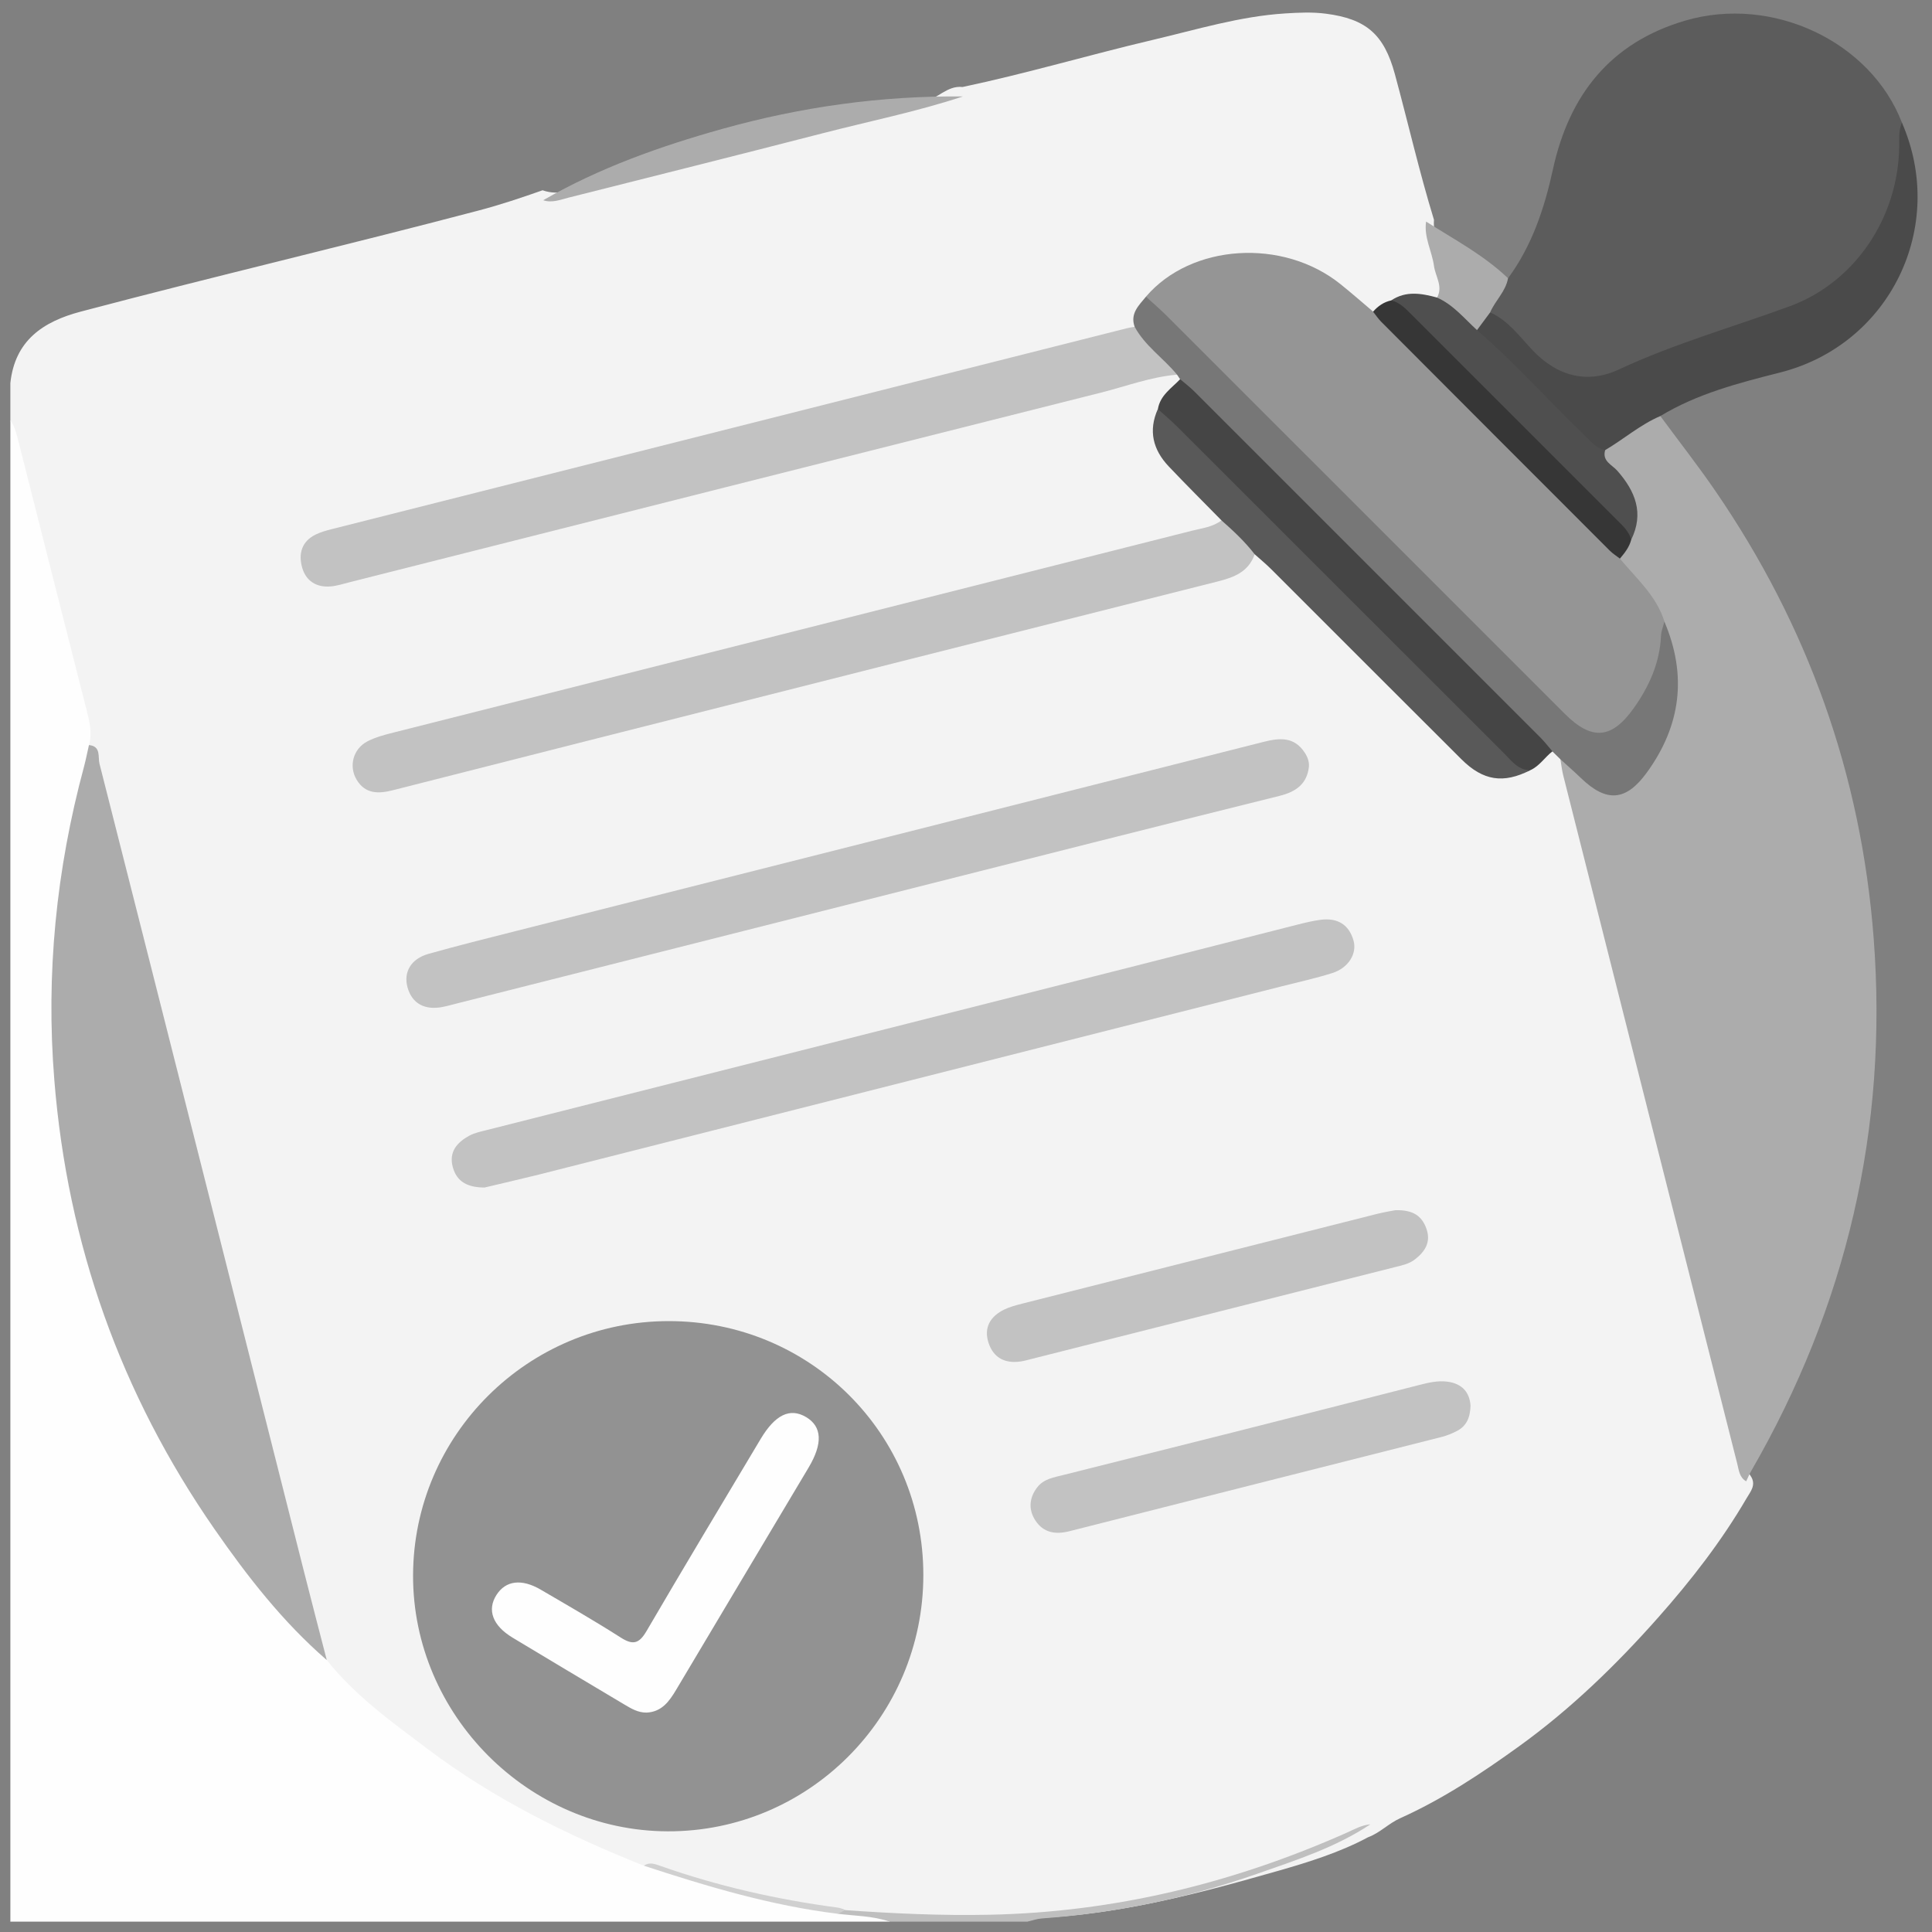 <svg xmlns="http://www.w3.org/2000/svg" xmlns:xlink="http://www.w3.org/1999/xlink" id="Layer_1" x="0px" y="0px" viewBox="0 0 384 384" style="enable-background:new 0 0 384 384;" xml:space="preserve"><rect x="0" y="0" width="384" height="384" fill="#808080" stroke="none"/><style type="text/css">	.st0{fill:#F3F3F3;}	.st1{fill:#FEFEFE;}	.st2{fill:#BFBFBF;}	.st3{fill:#ACACAC;}	.st4{fill:#929292;}	.st5{fill:#959595;}	.st6{fill:#C2C2C2;}	.st7{fill:#777777;}	.st8{fill:#454545;}	.st9{fill:#595959;}	.st10{fill:#4F4F4F;}	.st11{fill:#363636;}	.st12{fill:#D0D0D0;}	.st13{fill:#5C5C5C;}	.st14{fill:#4A4A4A;}</style><path class="st0" d="M2.06,83.52c0-2.47,0-4.94,0-7.4c0.91-8.42,6.45-12.19,13.97-14.18c26.31-6.96,52.82-13.17,79.14-20.11 c4.3-1.13,8.48-2.54,12.67-4.01c3.41,1.21,6.5-0.25,9.66-1.13c21.8-6.11,43.63-12.16,65.89-16.39c2.92-0.55,4.8-3.35,7.93-3.01 c12.68-2.67,25.11-6.37,37.72-9.34c8.74-2.05,17.35-4.71,26.39-5.28c2.71-0.17,5.38-0.3,8.09,0.05c8.02,1.04,11.57,4.09,13.72,12.01 c2.62,9.64,4.84,19.39,7.77,28.95c-0.26,4.04,1.99,7.52,2.52,11.4c0.26,1.87,0.79,3.67-1.14,4.98c-1.45,1.14-2.99,0.32-4.45,0.12 c-1.61-0.22-3.07-0.19-4.28,1.04c-1.56,0.66-3.21,1.08-4.71,1.9c-2.99-0.21-4.58-2.68-6.62-4.29c-11.82-9.37-25.93-9.04-37.25,1.05 c-1.99,1.59-1.04,4.73-3.27,6.19c-1.87,1.34-4.09,1.69-6.24,2.22c-32.33,8.02-64.59,16.34-96.89,24.48 c-17.82,4.49-35.65,8.97-53.47,13.49c-1.67,0.42-3.39,0.74-4.87,1.7c-1.34,0.87-2.22,2.04-1.84,3.71c0.43,1.86,1.87,2.5,3.61,2.54 c2,0.05,3.89-0.6,5.8-1.09c45.93-11.6,91.85-23.27,137.79-34.82c5.74-1.44,11.54-2.69,17.19-4.47c2.31-0.73,4.58-0.5,6.89-0.28 c0.59,0.18,1.03,0.54,1.32,1.08c0.07,3.04-2.38,4.86-3.54,7.31c-1.19,3.86,0.04,7.12,2.6,9.97c2.53,2.81,5.33,5.35,7.92,8.1 c1.07,1.15,2.37,2.24,1.56,4.12c-1.01,2.31-3.31,2.4-5.27,2.9c-14.45,3.71-28.96,7.22-43.42,10.92 c-38.23,9.78-76.49,19.47-114.77,29.05c-1.91,0.48-3.89,0.82-5.54,1.98c-1.42,1-2.29,2.32-1.66,4.11c0.58,1.64,1.99,2.08,3.58,2.05 c1.36-0.02,2.68-0.38,4-0.71c52.95-13.43,105.96-26.68,158.89-40.21c3.44-0.88,6.48-2.27,9.06-4.68c2.22-1.4,3.45,0.38,4.71,1.6 c5.83,5.66,11.52,11.47,17.27,17.2c6.81,6.78,13.6,13.57,20.38,20.36c1.95,1.96,4.1,3.44,6.91,3.99c2.11,0.41,3.85,0.11,5.36-1.41 c1.99-1.15,3.62-3.02,6.17-3.03c1.14,0.25,1.86,0.99,2.4,1.97c-0.19,3.65,1.73,6.78,2.57,10.18c8.13,33.19,16.83,66.24,25.03,99.41 c2.63,10.64,5.78,21.15,7.85,31.92c0.15,0.78,0.62,1.31,0.98,1.93c0.84,1.63-0.24,2.85-0.97,4.09c-4.99,8.56-11.05,16.36-17.6,23.75 c-8.35,9.43-17.39,18.19-27.62,25.57c-7.49,5.41-15.21,10.52-23.68,14.33c-2.27,1.02-4,2.9-6.36,3.77 c-5.65,3.03-11.88,4.96-17.85,6.67c-18.39,5.26-36.95,10.12-56.47,9.42c-9.8-0.35-19.63-0.09-29.44-0.52 c-6.75-1.1-13.55-1.82-20.33-2.69c-6.84-0.87-13.19-3.67-19.81-5.44c-20.99-7.62-39.84-18.89-56.71-33.49 c-3.07-2.66-6.04-5.46-8.43-8.81c0.53-3.36-1.31-6.2-2.12-9.24c-5.29-19.76-9.95-39.68-15.03-59.5 C36.79,226.77,27.94,191.9,19.19,157c-0.75-3-0.5-6.38-3.02-8.78c-0.03-4.48-1.46-8.69-2.55-12.97 c-3.14-12.26-6.16-24.55-9.24-36.82C3.15,93.52,3.38,88.4,2.06,83.52z"></path><path class="st1" d="M64.95,329.95c5.66,7.14,13.01,12.37,20.19,17.78c13.1,9.88,27.68,17.03,42.84,23.1 c1.58-0.73,2.83,0.4,4.14,0.84c11.32,3.78,22.84,6.66,34.7,8.09c2.87,0.4,5.75,0.73,8.63,1.07c0.7,0.08,1.54-0.03,1.36,1.11 c-58.25,0-116.5,0-174.75,0c0-99.47,0-198.95,0-298.42c0.95,1.34,1.27,2.91,1.67,4.46c4.49,17.74,8.98,35.48,13.5,53.22 c0.58,2.28,1.13,4.53,0.46,6.88c1.36,2.87,0.57,5.73-0.13,8.56c-3.59,14.55-5.61,29.3-5.52,44.3c0.15,24.88,5.3,48.69,15.11,71.55 c8.02,18.69,19.44,35.14,32.83,50.29C61.93,324.99,63.16,327.65,64.95,329.95z"></path><path class="st2" d="M176.81,381.94c-3.33-1.15-6.83-1.13-10.27-1.56c-0.08-1.33,0.64-1.11,1.44-0.73 c9.57,0.68,19.13,1.12,28.74,0.92c24.76-0.52,48.26-6.24,70.81-16.24c1.57-0.7,3.08-1.58,4.84-1.73 c-6.93,4.61-14.79,7.13-22.53,9.84c-13.85,4.85-28.13,7.81-42.79,8.87c-0.96,0.07-1.9,0.42-2.85,0.63 C195.07,381.94,185.94,381.94,176.81,381.94z"></path><path class="st3" d="M330,82.69c3.65,4.95,7.45,9.8,10.93,14.87c18.4,26.8,28.97,56.38,31.47,88.84 c2.91,37.9-5.4,73.18-24.37,106.03c-0.37,0.64-0.64,1.33-0.96,1.99c-1.37-0.77-1.45-2.22-1.78-3.5 c-11.54-45.59-23.07-91.18-34.58-136.78c-0.27-1.07-0.39-2.17-0.57-3.26c1.27-1,2.28-0.34,3.25,0.51c0.92,0.81,1.77,1.7,2.73,2.47 c3.49,2.81,6.43,2.54,9.22-0.85c4.68-5.67,6.47-12.26,6.18-19.5c-0.13-3.25,0.32-6.67-2.7-9.06c-0.78-4.01-3.62-6.76-6.01-9.78 c-0.88-1.11-2.26-1.94-2.06-3.66c0.6-1.51,1.15-3.04,1.68-4.57c2.82-5.01-0.04-8.64-3.04-12.17c-1.47-1.73-3.22-3.26-1.3-5.71 c2.39-2.54,5.25-4.42,8.32-5.99C327.61,81.97,328.85,81.13,330,82.69z"></path><path class="st4" d="M132.87,262.58c28.12-0.03,50.65,22.41,50.65,50.46c0.01,28.15-22.8,51.03-50.79,50.95 c-27.72-0.08-50.7-23.17-50.63-50.88C82.18,285.24,104.91,262.61,132.87,262.58z"></path><path class="st3" d="M64.95,329.95c-8.74-7.57-15.78-16.62-22.33-26.05c-18.63-26.85-29.19-56.59-31.82-89.2 c-1.71-21.14,0.38-41.86,5.89-62.29c0.38-1.43,0.66-2.88,0.99-4.32c2.45,0.22,1.76,2.39,2.09,3.69 c13.63,53.65,27.18,107.32,40.75,160.98C61.97,318.49,63.47,324.22,64.95,329.95z"></path><path class="st5" d="M321.97,111.03c3.26,3.95,7.26,7.38,8.85,12.5c1.69,8.16-1.18,14.88-6.72,20.65c-4.4,4.58-8.64,4.6-13.07,0.17 c-26.77-26.69-53.47-53.44-80.19-80.18c-1.46-1.46-3.21-2.8-3.06-5.22c8.98-10.49,27.19-11.67,38.63-2.49 c2.21,1.77,4.33,3.64,6.5,5.47c1.77-0.14,3.01,0.78,4.19,1.96c14.22,14.2,28.43,28.41,42.64,42.63 C321,107.81,321.88,109.21,321.97,111.03z"></path><path class="st6" d="M260.16,152.38c-0.38,3.5-2.68,5.02-5.82,5.8c-12.45,3.09-24.88,6.21-37.32,9.35 c-41.96,10.6-83.91,21.22-125.87,31.83c-1.08,0.27-2.15,0.58-3.23,0.79c-3.54,0.68-6.03-0.73-6.91-3.86 c-0.86-3.05,0.64-5.71,4.15-6.7c5.81-1.64,11.68-3.1,17.53-4.58c49.49-12.52,98.98-25.01,148.46-37.56c3.24-0.82,6.1-1.04,8.18,2.15 C259.88,150.44,260.23,151.35,260.16,152.38z"></path><path class="st6" d="M96.31,236.03c-3.31-0.01-5.5-1.09-6.31-4.04c-0.84-3.06,0.86-4.95,3.31-6.28c1.06-0.57,2.32-0.82,3.51-1.12 c42.44-10.75,84.87-21.48,127.31-32.22c11.24-2.85,22.46-5.73,33.7-8.58c1.55-0.39,3.12-0.78,4.7-0.98c3.25-0.41,5.58,0.9,6.49,4.13 c0.74,2.63-1.04,5.46-4.21,6.46c-3.29,1.04-6.67,1.78-10.02,2.63c-49.25,12.48-98.49,24.97-147.74,37.44 C103.35,234.39,99.62,235.24,96.31,236.03z"></path><path class="st6" d="M249.38,110.16c-1.21,3.49-4.08,4.59-7.35,5.41c-41.75,10.52-83.49,21.09-125.23,31.66 c-12.92,3.27-25.83,6.56-38.74,9.84c-2.81,0.72-5.47,0.77-7.18-2.1c-1.61-2.7-0.69-6.15,2.17-7.63c1.62-0.84,3.45-1.31,5.24-1.76 c52.87-13.37,105.74-26.72,158.61-40.09c2.02-0.51,4.15-0.73,5.89-2.07C246.44,103.13,249.86,106.62,249.38,110.16z"></path><path class="st6" d="M233.95,74.47c-5.21,0.43-10.09,2.3-15.1,3.56c-49.74,12.51-99.47,25.09-149.2,37.65 c-1.31,0.33-2.63,0.77-3.97,0.88c-2.8,0.22-4.88-1.09-5.63-3.77c-0.76-2.72-0.1-5.19,2.7-6.55c0.99-0.48,2.08-0.79,3.15-1.06 c52.72-13.33,105.44-26.64,158.16-39.96c0.48-0.12,0.97-0.18,1.46-0.26C229.03,65.68,234.13,71.43,233.95,74.47z"></path><path class="st7" d="M233.95,74.47c-2.69-3.28-6.36-5.69-8.43-9.52c-0.94-2.63,0.82-4.24,2.25-5.98c1.36,1.25,2.77,2.44,4.07,3.74 c26.39,26.38,52.78,52.76,79.16,79.15c5.37,5.37,9.33,5.08,13.75-1.15c3.03-4.28,5.14-8.95,5.39-14.32 c0.04-0.96,0.44-1.89,0.67-2.84c4.54,10.66,3.3,20.65-3.48,29.99c-4.14,5.71-8.02,6.02-13.12,1.09c-1.33-1.28-2.72-2.49-4.08-3.73 c-0.53-0.52-1.05-1.03-1.58-1.55c-1.65-0.17-3.01-0.83-4.21-2.03c-22.72-22.66-45.38-45.37-68.06-68.07 c-1.08-1.08-1.97-2.22-1.73-3.88C234.36,75.07,234.15,74.77,233.95,74.47z"></path><path class="st6" d="M277.33,240.54c3.54-0.11,5.29,1.16,6.18,3.67c0.94,2.66-0.26,4.53-2.26,6.09c-1.2,0.94-2.68,1.22-4.11,1.58 c-24.03,6.07-48.07,12.15-72.1,18.22c-0.72,0.18-1.43,0.39-2.16,0.5c-3.11,0.47-5.43-0.72-6.4-3.7c-1-3.04,0.37-5.3,3.17-6.64 c1.1-0.53,2.32-0.84,3.51-1.15c23.55-5.97,47.1-11.92,70.66-17.87C275.25,240.89,276.71,240.66,277.33,240.54z"></path><path class="st6" d="M292.28,279.39c-0.07,2.46-0.86,4.06-2.67,5.01c-0.97,0.51-2.02,0.94-3.09,1.21 c-24.64,6.25-49.29,12.45-73.92,18.72c-2.83,0.72-5.23,0.33-6.84-2.17c-1.4-2.18-1.18-4.52,0.42-6.57c1.3-1.67,3.37-1.97,5.27-2.45 c11.36-2.87,22.74-5.7,34.11-8.57c12.2-3.08,24.39-6.2,36.59-9.31c1.8-0.46,3.6-0.88,5.48-0.65 C290.71,274.99,292.12,276.86,292.28,279.39z"></path><path class="st8" d="M234.56,75.37c0.93,0.8,1.93,1.54,2.79,2.4c22.94,22.92,45.87,45.85,68.79,68.79c0.87,0.87,1.62,1.85,2.42,2.78 c-1.54,1.18-2.58,2.95-4.44,3.76c-2.04,0.89-3.79,0.34-5.36-1.08c-0.64-0.58-1.27-1.17-1.88-1.78 c-21.07-21.09-42.17-42.16-63.24-63.25c-1.61-1.62-3.25-3.22-3.5-5.68C230.59,78.56,232.85,77.17,234.56,75.37z"></path><path class="st9" d="M230.13,81.3c1.28,1.15,2.6,2.26,3.82,3.47c21.69,21.67,43.36,43.35,65.05,65.02c1.46,1.46,2.73,3.26,5.12,3.31 c-5.3,2.69-9.33,2.11-13.65-2.19c-12.63-12.58-25.21-25.2-37.83-37.8c-1.04-1.04-2.18-1.97-3.27-2.95 c-1.93-2.51-4.23-4.65-6.59-6.73c-3.5-3.57-7.05-7.1-10.49-10.73C229.17,89.4,228.2,85.61,230.13,81.3z"></path><path class="st10" d="M319.04,89.46c-0.65,2.22,1.38,2.92,2.42,4.11c3.57,4.07,5.35,8.43,2.75,13.71c-1.57,0.09-2.43-1.08-3.36-2.01 c-14.23-14.13-28.37-28.33-42.54-42.52c-0.85-0.85-1.91-1.63-1.75-3.07c2.92-1.93,5.99-1.37,9.07-0.54c2.22-0.76,3.87,0,5.45,1.67 c1.16,1.23,1.89,2.91,3.56,3.63c2.29,1.06,3.79,3.06,5.51,4.76c5.4,5.33,10.76,10.69,16.09,16.08 C317.43,86.49,318.83,87.59,319.04,89.46z"></path><path class="st11" d="M276.55,59.7c1.76,0.47,2.93,1.75,4.15,2.97c13.59,13.59,27.17,27.17,40.76,40.76 c1.13,1.13,2.33,2.21,2.75,3.86c-0.37,1.47-1.3,2.62-2.24,3.74c-0.68-0.53-1.42-0.99-2.02-1.59c-15.16-15.15-30.3-30.32-45.43-45.49 c-0.6-0.6-1.08-1.33-1.61-2C273.89,60.82,275.07,60.01,276.55,59.7z"></path><path class="st3" d="M107.96,39.8c11.18-6.44,23.23-10.72,35.6-14.18c15.64-4.37,31.58-6.61,47.83-6.45 c-9.13,3.02-18.56,4.91-27.85,7.31c-16.82,4.34-33.67,8.55-50.52,12.8C111.37,39.7,109.73,40.38,107.96,39.8z"></path><path class="st3" d="M293.57,65.61c-2.53-2.3-4.7-5.03-7.94-6.46c1.23-2.23-0.33-4.19-0.61-6.27c-0.4-2.96-2.04-5.71-1.57-8.84 c5.57,3.55,11.46,6.65,16.29,11.27c1.64,1.17,1.06,2.53,0.32,3.88c-0.71,1.3-1.64,2.44-2.55,3.59 C296.62,64.34,295.56,65.63,293.57,65.61z"></path><path class="st12" d="M167.97,379.65c-0.48,0.24-0.96,0.49-1.44,0.73c-13.24-1.62-25.94-5.42-38.56-9.56c1.06-0.74,2.13-0.37,3.17,0 c11.51,4.07,23.35,6.74,35.44,8.34C167.06,379.22,167.51,379.48,167.97,379.65z"></path><path class="st13" d="M296.18,62.09c1-2.35,3.09-4.14,3.55-6.77c4.76-6.47,7.24-13.92,8.92-21.63 c3.23-14.83,11.42-25.21,26.26-29.58c17.38-5.12,36.91,4.15,43.11,20.26c1.96,8.98,0.21,17.18-4.96,24.78 c-4.52,6.65-10.41,11.48-18.02,14.05c-10.49,3.54-21.1,6.61-31.15,11.49c-7.69,3.73-15.14,2.49-21.05-4.35 C300.53,67.65,297.34,65.7,296.18,62.09z"></path><path class="st14" d="M296.18,62.09c3.62,1.62,5.87,4.83,8.46,7.55c4.96,5.22,10.94,6.68,17.14,3.79 c10.98-5.12,22.57-8.4,33.87-12.53c13.14-4.8,21.67-17.77,21.83-31.8c0.02-1.6-0.12-3.21,0.54-4.73 c9.03,20.69-2.36,44.15-24.25,49.68c-8.24,2.08-16.42,4.2-23.78,8.65c-3.99,1.71-7.26,4.59-10.96,6.77 c-1.93-0.45-3.06-1.97-4.38-3.24c-7.1-6.8-13.61-14.2-21.09-20.61C294.44,64.44,295.31,63.26,296.18,62.09z"></path><path class="st1" d="M128.55,340.39c-1.7,0.04-3.08-0.79-4.46-1.61c-7.41-4.42-14.83-8.83-22.22-13.29c-3.97-2.4-5.1-5.51-3.19-8.49 c1.83-2.86,4.99-3.27,8.8-1.04c5.32,3.11,10.67,6.18,15.87,9.5c2.44,1.56,3.66,1.27,5.15-1.27c7.46-12.78,15.09-25.45,22.67-38.16 c2.9-4.86,5.84-6.27,9.04-4.38c3.18,1.89,3.36,5.25,0.5,10.05c-8.77,14.72-17.56,29.43-26.32,44.16 C133.02,338.16,131.54,340.23,128.55,340.39z"></path></svg>